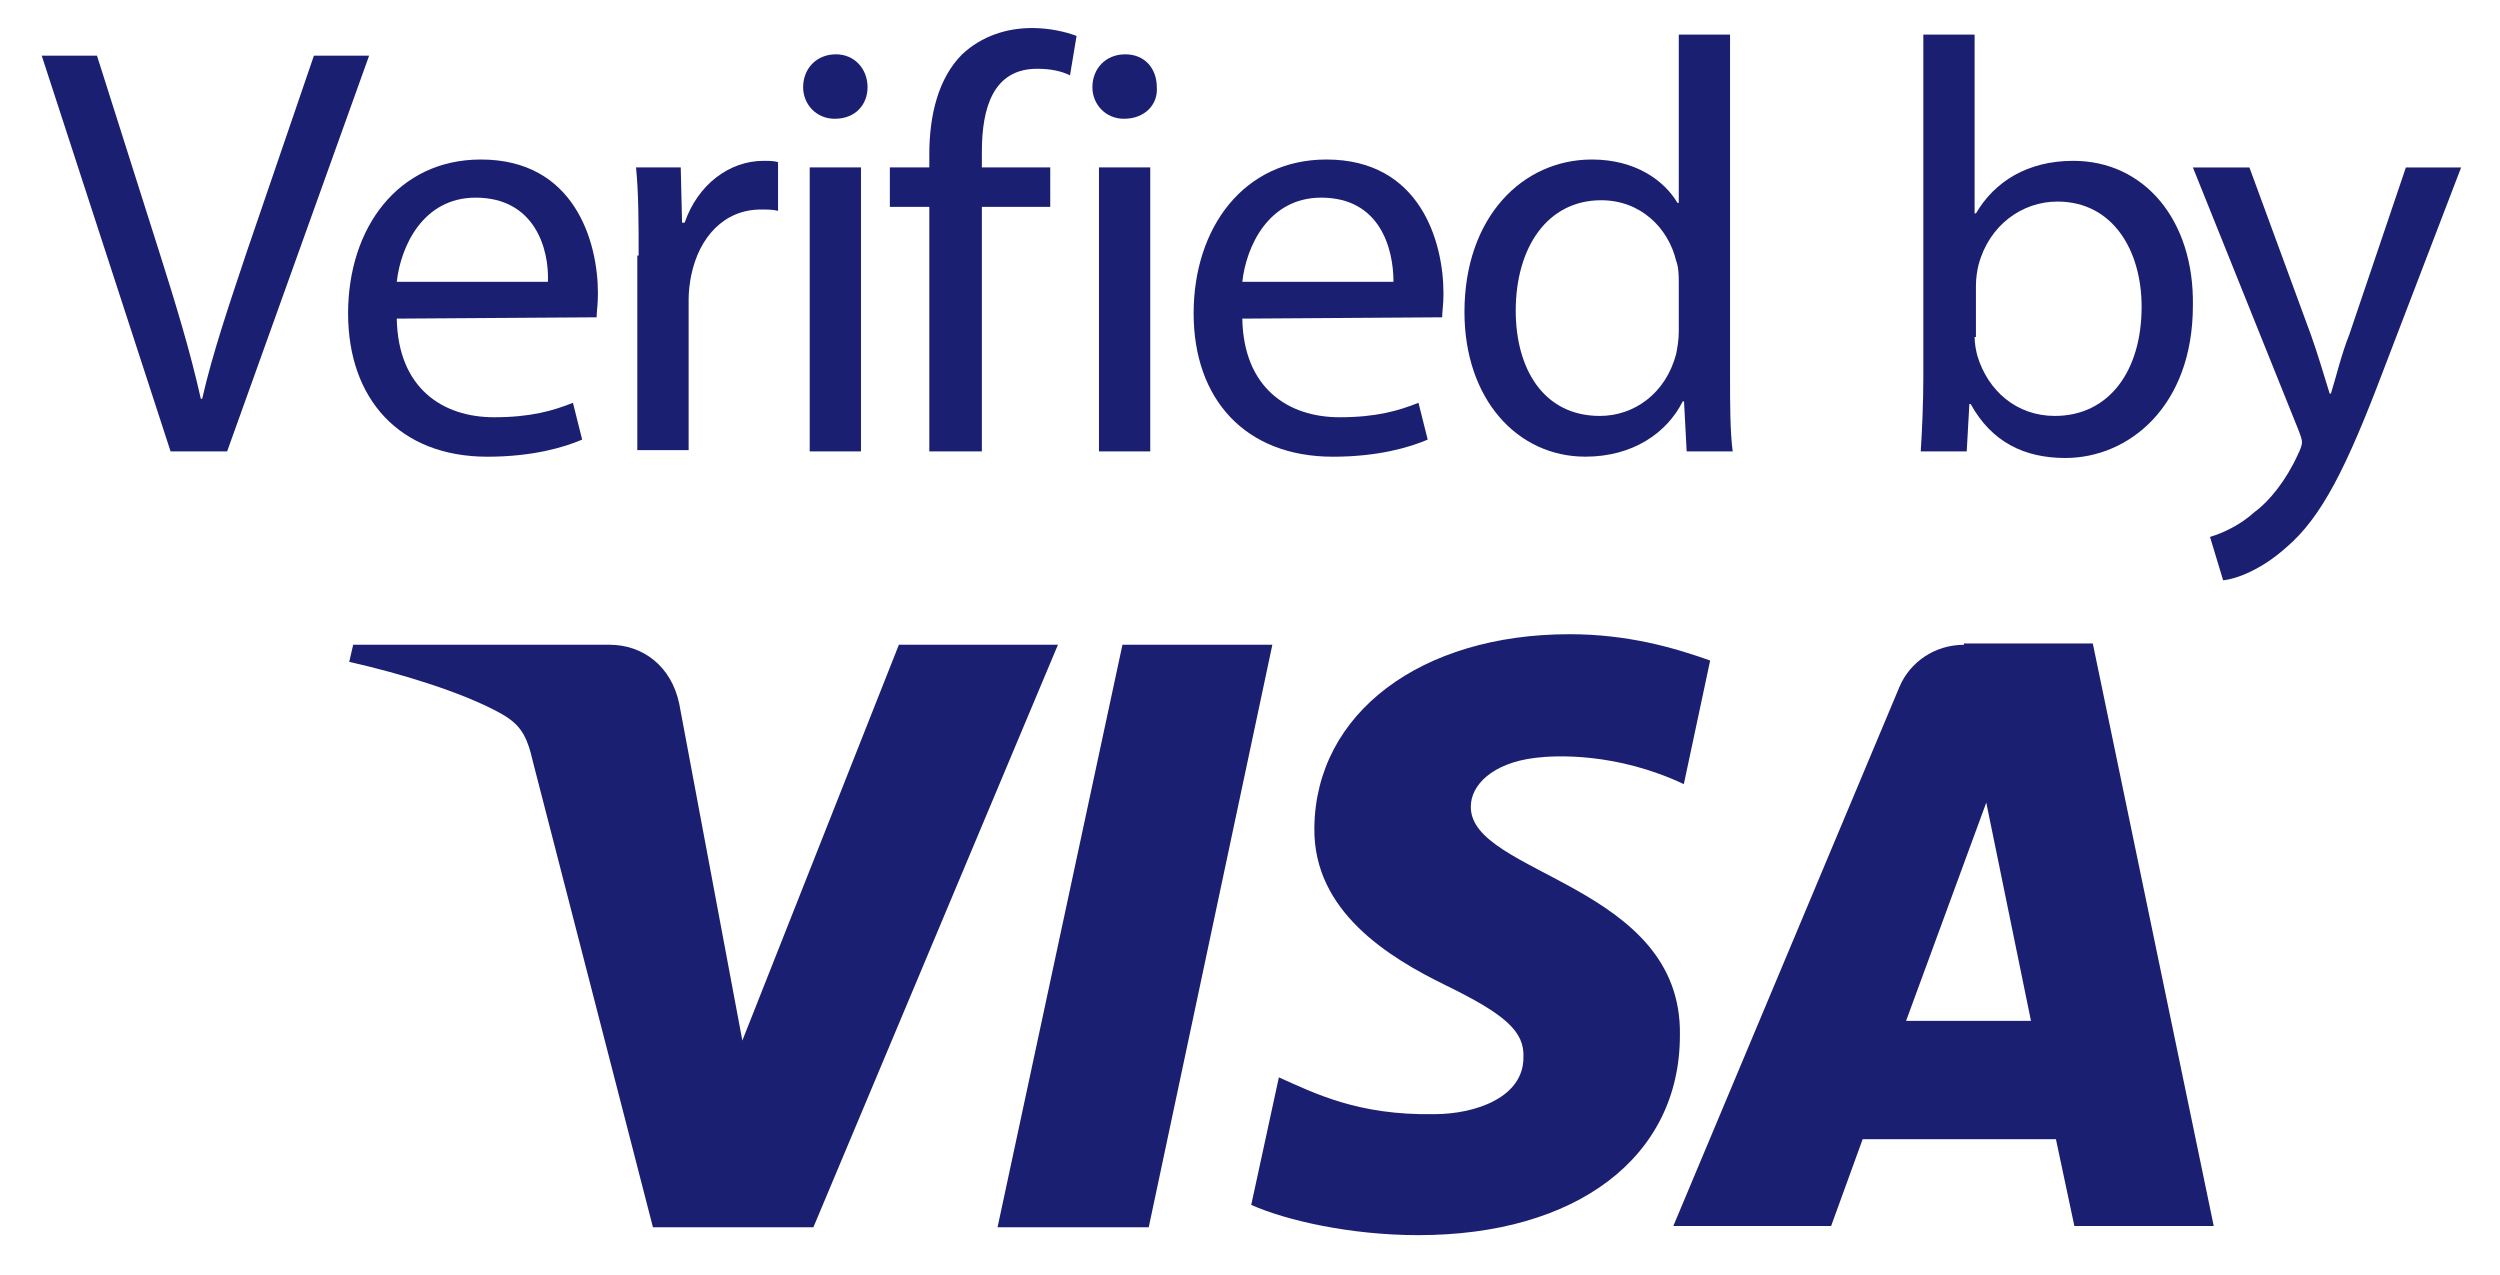 <svg width="51" height="26" viewBox="0 0 51 26" fill="none" xmlns="http://www.w3.org/2000/svg">
<g clip-path="url(#clip0_2114_14899)">
<path d="M3.48 9.209L0.851 1.135H1.978L3.238 5.105C3.587 6.205 3.882 7.171 4.097 8.136H4.124C4.338 7.197 4.687 6.178 5.036 5.132L6.404 1.135H7.53L4.633 9.209H3.48Z" fill="#1A1F71"/>
<path d="M8.094 6.5C8.12 7.922 9.032 8.512 10.079 8.512C10.83 8.512 11.286 8.378 11.688 8.217L11.876 8.968C11.5 9.129 10.856 9.317 9.944 9.317C8.147 9.317 7.101 8.136 7.101 6.393C7.101 4.649 8.12 3.254 9.81 3.254C11.715 3.254 12.198 4.917 12.198 5.99C12.198 6.205 12.171 6.366 12.171 6.473L8.094 6.5ZM11.178 5.749C11.205 5.078 10.91 4.032 9.703 4.032C8.63 4.032 8.174 5.025 8.094 5.749H11.178Z" fill="#1A1F71"/>
<path d="M13.028 5.213C13.028 4.542 13.028 3.952 12.975 3.415H13.887L13.914 4.542H13.967C14.235 3.764 14.879 3.281 15.576 3.281C15.684 3.281 15.791 3.281 15.872 3.308V4.301C15.764 4.274 15.657 4.274 15.523 4.274C14.772 4.274 14.262 4.837 14.101 5.615C14.074 5.749 14.048 5.937 14.048 6.098V9.183H13.001V5.213H13.028Z" fill="#1A1F71"/>
<path d="M17.698 1.779C17.698 2.128 17.457 2.423 17.028 2.423C16.652 2.423 16.384 2.128 16.384 1.779C16.384 1.403 16.652 1.108 17.054 1.108C17.43 1.108 17.698 1.403 17.698 1.779ZM16.518 3.415H17.564V9.209H16.518V3.415Z" fill="#1A1F71"/>
<path d="M18.958 9.209V4.22H18.153V3.415H18.958V3.147C18.958 2.342 19.145 1.591 19.628 1.108C20.03 0.733 20.54 0.572 21.05 0.572C21.425 0.572 21.747 0.652 21.962 0.733L21.828 1.537C21.667 1.457 21.452 1.403 21.157 1.403C20.272 1.403 20.03 2.181 20.03 3.093V3.415H21.425V4.22H20.03V9.209H18.958Z" fill="#1A1F71"/>
<path d="M23.599 1.779C23.626 2.128 23.358 2.423 22.929 2.423C22.553 2.423 22.285 2.128 22.285 1.779C22.285 1.403 22.553 1.108 22.956 1.108C23.358 1.108 23.599 1.403 23.599 1.779ZM22.419 3.415H23.465V9.209H22.419V3.415Z" fill="#1A1F71"/>
<path d="M25.343 6.5C25.369 7.922 26.281 8.512 27.328 8.512C28.079 8.512 28.535 8.378 28.937 8.217L29.125 8.968C28.749 9.129 28.105 9.317 27.193 9.317C25.396 9.317 24.35 8.136 24.35 6.393C24.35 4.649 25.369 3.254 27.059 3.254C28.964 3.254 29.447 4.917 29.447 5.99C29.447 6.205 29.42 6.366 29.42 6.473L25.343 6.5ZM28.427 5.749C28.427 5.078 28.159 4.032 26.952 4.032C25.879 4.032 25.423 5.025 25.343 5.749H28.427Z" fill="#1A1F71"/>
<path d="M35.293 0.706V7.707C35.293 8.216 35.293 8.806 35.347 9.209H34.408L34.354 8.189H34.327C34.005 8.833 33.308 9.316 32.342 9.316C30.948 9.316 29.875 8.136 29.875 6.365C29.875 4.434 31.055 3.254 32.476 3.254C33.362 3.254 33.952 3.683 34.22 4.139H34.247V0.706H35.293ZM34.247 5.775C34.247 5.641 34.247 5.453 34.193 5.319C34.032 4.649 33.469 4.085 32.664 4.085C31.564 4.085 30.921 5.051 30.921 6.339C30.921 7.519 31.484 8.485 32.637 8.485C33.335 8.485 33.979 8.029 34.193 7.224C34.22 7.09 34.247 6.929 34.247 6.768V5.775Z" fill="#1A1F71"/>
<path d="M39.183 9.209C39.209 8.806 39.236 8.216 39.236 7.707V0.706H40.282V4.354H40.309C40.685 3.71 41.355 3.281 42.294 3.281C43.743 3.281 44.762 4.488 44.735 6.231C44.735 8.297 43.421 9.343 42.133 9.343C41.302 9.343 40.631 9.021 40.202 8.243H40.175L40.121 9.209H39.183ZM40.282 6.875C40.282 7.009 40.309 7.143 40.336 7.251C40.551 7.975 41.141 8.485 41.919 8.485C43.019 8.485 43.689 7.573 43.689 6.258C43.689 5.105 43.099 4.112 41.972 4.112C41.248 4.112 40.578 4.595 40.363 5.4C40.336 5.507 40.309 5.668 40.309 5.829V6.875H40.282Z" fill="#1A1F71"/>
<path d="M45.888 3.416L47.149 6.849C47.283 7.225 47.417 7.681 47.525 8.029H47.551C47.659 7.681 47.766 7.225 47.927 6.822L49.08 3.416H50.207L48.624 7.546C47.873 9.531 47.364 10.551 46.639 11.168C46.13 11.624 45.62 11.812 45.352 11.838L45.084 10.953C45.352 10.873 45.7 10.712 45.996 10.443C46.291 10.229 46.639 9.8 46.881 9.263C46.934 9.156 46.961 9.075 46.961 9.022C46.961 8.968 46.934 8.888 46.881 8.754L44.735 3.416H45.888Z" fill="#1A1F71"/>
<path d="M18.337 13.153L15.144 21.227L13.857 14.36C13.696 13.582 13.106 13.153 12.435 13.153H7.205L7.124 13.502C8.197 13.743 9.404 14.119 10.155 14.521C10.611 14.763 10.745 14.977 10.879 15.568L13.32 25.036H16.593L21.582 13.153H18.337Z" fill="#1A1F71"/>
<path d="M22.898 13.153L20.35 25.036H23.434L25.956 13.153H22.898Z" fill="#1A1F71"/>
<path d="M30.005 16.452C30.005 16.023 30.434 15.567 31.319 15.46C31.749 15.406 32.983 15.353 34.35 15.996L34.887 13.475C34.136 13.207 33.197 12.938 32.017 12.938C28.986 12.938 26.84 14.548 26.813 16.882C26.786 18.598 28.342 19.537 29.495 20.101C30.702 20.691 31.105 21.039 31.078 21.576C31.078 22.381 30.112 22.729 29.254 22.729C27.698 22.756 26.813 22.3 26.089 21.978L25.525 24.58C26.25 24.902 27.564 25.197 28.932 25.197C32.151 25.197 34.27 23.614 34.27 21.12C34.324 18.035 29.978 17.847 30.005 16.452Z" fill="#1A1F71"/>
<path d="M38.884 20.826L40.52 16.373L41.432 20.826H38.884ZM40.064 13.154C39.474 13.154 38.964 13.502 38.749 14.012L34.136 25.01H37.355L37.998 23.24H41.941L42.317 25.01H45.16L42.693 13.127H40.064V13.154Z" fill="#1A1F71"/>
</g>
<defs>
<clipPath id="clip0_2114_14899">
<rect width="50" height="25.188" fill="white" transform="translate(0.5 0.223)"/>
</clipPath>
</defs>
</svg>
